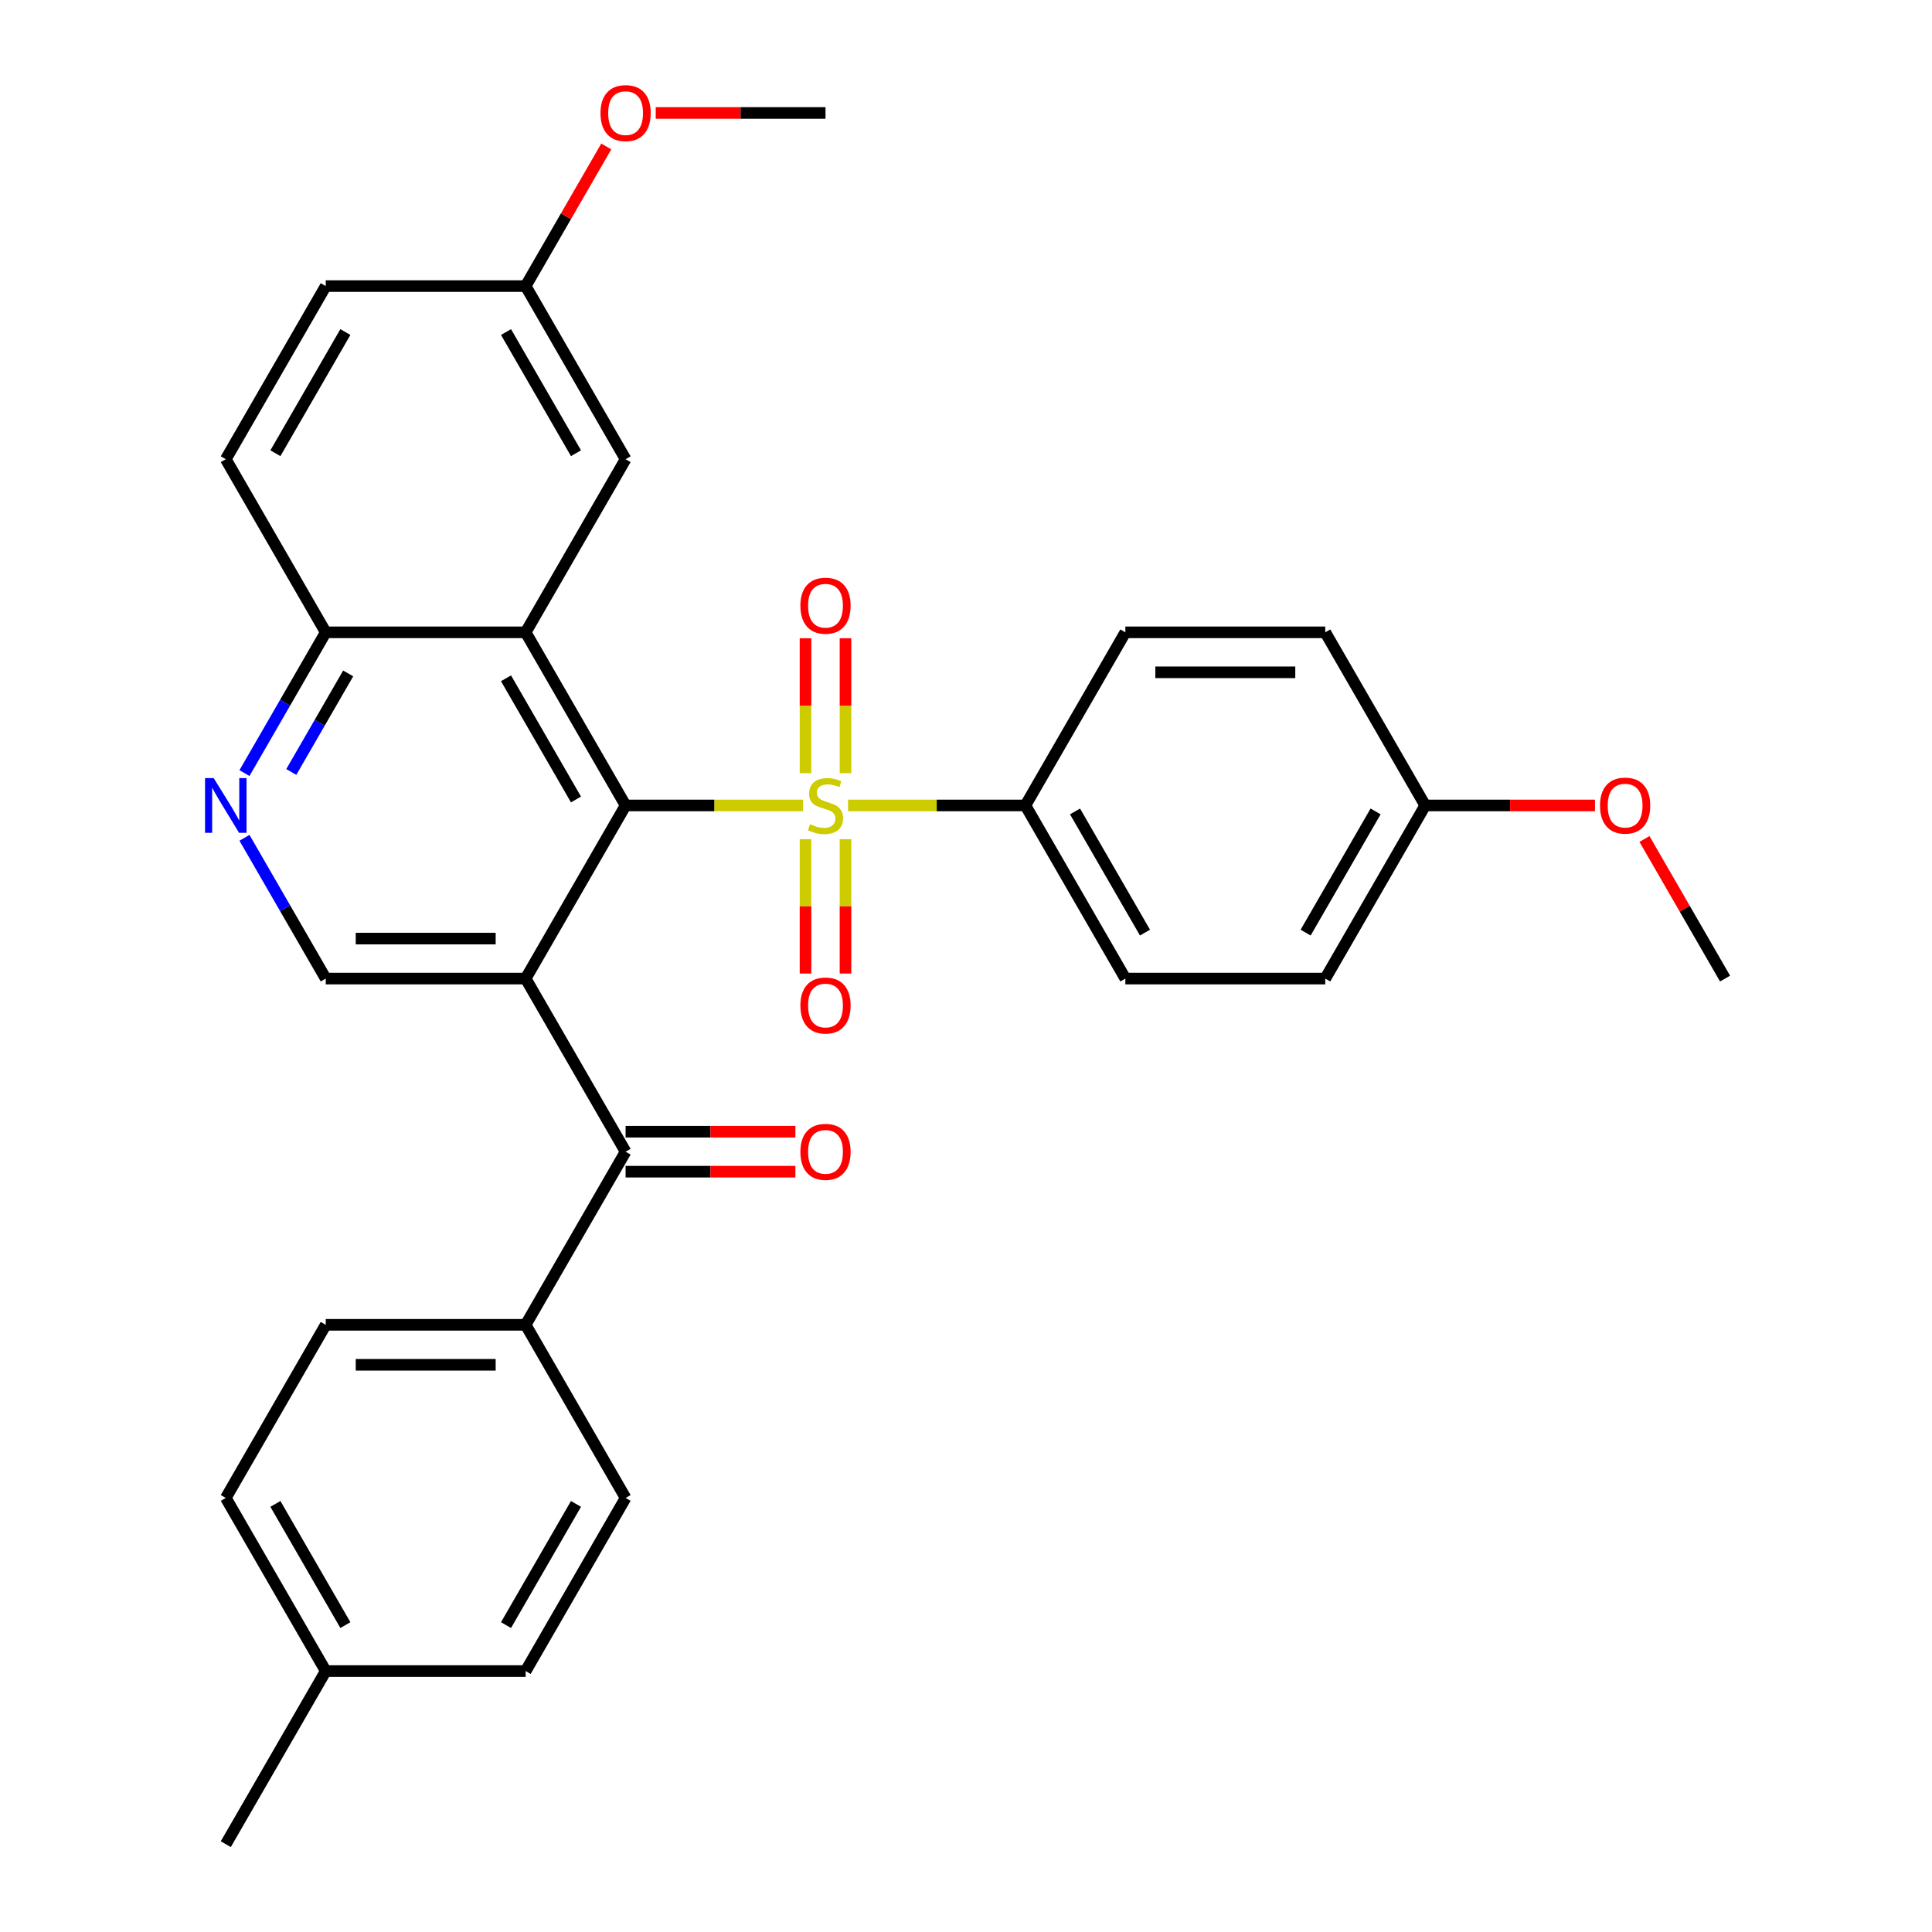 <?xml version='1.0' encoding='iso-8859-1'?>
<svg version='1.1' baseProfile='full'
              xmlns='http://www.w3.org/2000/svg'
                      xmlns:rdkit='http://www.rdkit.org/xml'
                      xmlns:xlink='http://www.w3.org/1999/xlink'
                  xml:space='preserve'
width='1000px' height='1000px' viewBox='0 0 1000 1000'>
<!-- END OF HEADER -->
<rect style='opacity:1.0;fill:#FFFFFF;stroke:none' width='1000' height='1000' x='0' y='0'> </rect>
<path class='bond-0' d='M 415.612,416.9 L 369.71,416.9' style='fill:none;fill-rule:evenodd;stroke:#CCCC00;stroke-width:6px;stroke-linecap:butt;stroke-linejoin:miter;stroke-opacity:1' />
<path class='bond-0' d='M 369.71,416.9 L 323.809,416.9' style='fill:none;fill-rule:evenodd;stroke:#000000;stroke-width:6px;stroke-linecap:butt;stroke-linejoin:miter;stroke-opacity:1' />
<path class='bond-6' d='M 438.945,416.9 L 484.847,416.9' style='fill:none;fill-rule:evenodd;stroke:#CCCC00;stroke-width:6px;stroke-linecap:butt;stroke-linejoin:miter;stroke-opacity:1' />
<path class='bond-6' d='M 484.847,416.9 L 530.748,416.9' style='fill:none;fill-rule:evenodd;stroke:#000000;stroke-width:6px;stroke-linecap:butt;stroke-linejoin:miter;stroke-opacity:1' />
<path class='bond-8' d='M 437.625,400.193 L 437.625,365.276' style='fill:none;fill-rule:evenodd;stroke:#CCCC00;stroke-width:6px;stroke-linecap:butt;stroke-linejoin:miter;stroke-opacity:1' />
<path class='bond-8' d='M 437.625,365.276 L 437.625,330.359' style='fill:none;fill-rule:evenodd;stroke:#FF0000;stroke-width:6px;stroke-linecap:butt;stroke-linejoin:miter;stroke-opacity:1' />
<path class='bond-8' d='M 416.931,400.193 L 416.931,365.276' style='fill:none;fill-rule:evenodd;stroke:#CCCC00;stroke-width:6px;stroke-linecap:butt;stroke-linejoin:miter;stroke-opacity:1' />
<path class='bond-8' d='M 416.931,365.276 L 416.931,330.359' style='fill:none;fill-rule:evenodd;stroke:#FF0000;stroke-width:6px;stroke-linecap:butt;stroke-linejoin:miter;stroke-opacity:1' />
<path class='bond-9' d='M 416.931,434.367 L 416.931,469.134' style='fill:none;fill-rule:evenodd;stroke:#CCCC00;stroke-width:6px;stroke-linecap:butt;stroke-linejoin:miter;stroke-opacity:1' />
<path class='bond-9' d='M 416.931,469.134 L 416.931,503.9' style='fill:none;fill-rule:evenodd;stroke:#FF0000;stroke-width:6px;stroke-linecap:butt;stroke-linejoin:miter;stroke-opacity:1' />
<path class='bond-9' d='M 437.625,434.367 L 437.625,469.134' style='fill:none;fill-rule:evenodd;stroke:#CCCC00;stroke-width:6px;stroke-linecap:butt;stroke-linejoin:miter;stroke-opacity:1' />
<path class='bond-9' d='M 437.625,469.134 L 437.625,503.9' style='fill:none;fill-rule:evenodd;stroke:#FF0000;stroke-width:6px;stroke-linecap:butt;stroke-linejoin:miter;stroke-opacity:1' />
<path class='bond-1' d='M 323.809,416.9 L 272.074,506.508' style='fill:none;fill-rule:evenodd;stroke:#000000;stroke-width:6px;stroke-linecap:butt;stroke-linejoin:miter;stroke-opacity:1' />
<path class='bond-2' d='M 323.809,416.9 L 272.074,327.293' style='fill:none;fill-rule:evenodd;stroke:#000000;stroke-width:6px;stroke-linecap:butt;stroke-linejoin:miter;stroke-opacity:1' />
<path class='bond-2' d='M 298.127,413.806 L 261.912,351.081' style='fill:none;fill-rule:evenodd;stroke:#000000;stroke-width:6px;stroke-linecap:butt;stroke-linejoin:miter;stroke-opacity:1' />
<path class='bond-3' d='M 272.074,506.508 L 323.809,596.115' style='fill:none;fill-rule:evenodd;stroke:#000000;stroke-width:6px;stroke-linecap:butt;stroke-linejoin:miter;stroke-opacity:1' />
<path class='bond-4' d='M 272.074,506.508 L 168.604,506.508' style='fill:none;fill-rule:evenodd;stroke:#000000;stroke-width:6px;stroke-linecap:butt;stroke-linejoin:miter;stroke-opacity:1' />
<path class='bond-4' d='M 256.553,485.814 L 184.124,485.814' style='fill:none;fill-rule:evenodd;stroke:#000000;stroke-width:6px;stroke-linecap:butt;stroke-linejoin:miter;stroke-opacity:1' />
<path class='bond-7' d='M 272.074,327.293 L 168.604,327.293' style='fill:none;fill-rule:evenodd;stroke:#000000;stroke-width:6px;stroke-linecap:butt;stroke-linejoin:miter;stroke-opacity:1' />
<path class='bond-10' d='M 272.074,327.293 L 323.809,237.685' style='fill:none;fill-rule:evenodd;stroke:#000000;stroke-width:6px;stroke-linecap:butt;stroke-linejoin:miter;stroke-opacity:1' />
<path class='bond-11' d='M 323.809,596.115 L 272.074,685.723' style='fill:none;fill-rule:evenodd;stroke:#000000;stroke-width:6px;stroke-linecap:butt;stroke-linejoin:miter;stroke-opacity:1' />
<path class='bond-12' d='M 323.809,606.462 L 367.75,606.462' style='fill:none;fill-rule:evenodd;stroke:#000000;stroke-width:6px;stroke-linecap:butt;stroke-linejoin:miter;stroke-opacity:1' />
<path class='bond-12' d='M 367.75,606.462 L 411.692,606.462' style='fill:none;fill-rule:evenodd;stroke:#FF0000;stroke-width:6px;stroke-linecap:butt;stroke-linejoin:miter;stroke-opacity:1' />
<path class='bond-12' d='M 323.809,585.768 L 367.75,585.768' style='fill:none;fill-rule:evenodd;stroke:#000000;stroke-width:6px;stroke-linecap:butt;stroke-linejoin:miter;stroke-opacity:1' />
<path class='bond-12' d='M 367.75,585.768 L 411.692,585.768' style='fill:none;fill-rule:evenodd;stroke:#FF0000;stroke-width:6px;stroke-linecap:butt;stroke-linejoin:miter;stroke-opacity:1' />
<path class='bond-32' d='M 168.604,506.508 L 147.571,470.077' style='fill:none;fill-rule:evenodd;stroke:#000000;stroke-width:6px;stroke-linecap:butt;stroke-linejoin:miter;stroke-opacity:1' />
<path class='bond-32' d='M 147.571,470.077 L 126.538,433.647' style='fill:none;fill-rule:evenodd;stroke:#0000FF;stroke-width:6px;stroke-linecap:butt;stroke-linejoin:miter;stroke-opacity:1' />
<path class='bond-5' d='M 126.538,400.153 L 147.571,363.723' style='fill:none;fill-rule:evenodd;stroke:#0000FF;stroke-width:6px;stroke-linecap:butt;stroke-linejoin:miter;stroke-opacity:1' />
<path class='bond-5' d='M 147.571,363.723 L 168.604,327.293' style='fill:none;fill-rule:evenodd;stroke:#000000;stroke-width:6px;stroke-linecap:butt;stroke-linejoin:miter;stroke-opacity:1' />
<path class='bond-5' d='M 150.769,399.571 L 165.492,374.07' style='fill:none;fill-rule:evenodd;stroke:#0000FF;stroke-width:6px;stroke-linecap:butt;stroke-linejoin:miter;stroke-opacity:1' />
<path class='bond-5' d='M 165.492,374.07 L 180.215,348.569' style='fill:none;fill-rule:evenodd;stroke:#000000;stroke-width:6px;stroke-linecap:butt;stroke-linejoin:miter;stroke-opacity:1' />
<path class='bond-13' d='M 530.748,416.9 L 582.483,506.508' style='fill:none;fill-rule:evenodd;stroke:#000000;stroke-width:6px;stroke-linecap:butt;stroke-linejoin:miter;stroke-opacity:1' />
<path class='bond-13' d='M 556.43,419.994 L 592.645,482.72' style='fill:none;fill-rule:evenodd;stroke:#000000;stroke-width:6px;stroke-linecap:butt;stroke-linejoin:miter;stroke-opacity:1' />
<path class='bond-14' d='M 530.748,416.9 L 582.483,327.293' style='fill:none;fill-rule:evenodd;stroke:#000000;stroke-width:6px;stroke-linecap:butt;stroke-linejoin:miter;stroke-opacity:1' />
<path class='bond-17' d='M 168.604,327.293 L 116.869,237.685' style='fill:none;fill-rule:evenodd;stroke:#000000;stroke-width:6px;stroke-linecap:butt;stroke-linejoin:miter;stroke-opacity:1' />
<path class='bond-18' d='M 323.809,237.685 L 272.074,148.078' style='fill:none;fill-rule:evenodd;stroke:#000000;stroke-width:6px;stroke-linecap:butt;stroke-linejoin:miter;stroke-opacity:1' />
<path class='bond-18' d='M 298.127,234.591 L 261.912,171.866' style='fill:none;fill-rule:evenodd;stroke:#000000;stroke-width:6px;stroke-linecap:butt;stroke-linejoin:miter;stroke-opacity:1' />
<path class='bond-15' d='M 272.074,685.723 L 168.604,685.723' style='fill:none;fill-rule:evenodd;stroke:#000000;stroke-width:6px;stroke-linecap:butt;stroke-linejoin:miter;stroke-opacity:1' />
<path class='bond-15' d='M 256.553,706.417 L 184.124,706.417' style='fill:none;fill-rule:evenodd;stroke:#000000;stroke-width:6px;stroke-linecap:butt;stroke-linejoin:miter;stroke-opacity:1' />
<path class='bond-16' d='M 272.074,685.723 L 323.809,775.33' style='fill:none;fill-rule:evenodd;stroke:#000000;stroke-width:6px;stroke-linecap:butt;stroke-linejoin:miter;stroke-opacity:1' />
<path class='bond-21' d='M 582.483,506.508 L 685.953,506.508' style='fill:none;fill-rule:evenodd;stroke:#000000;stroke-width:6px;stroke-linecap:butt;stroke-linejoin:miter;stroke-opacity:1' />
<path class='bond-22' d='M 582.483,327.293 L 685.953,327.293' style='fill:none;fill-rule:evenodd;stroke:#000000;stroke-width:6px;stroke-linecap:butt;stroke-linejoin:miter;stroke-opacity:1' />
<path class='bond-22' d='M 598.004,347.987 L 670.433,347.987' style='fill:none;fill-rule:evenodd;stroke:#000000;stroke-width:6px;stroke-linecap:butt;stroke-linejoin:miter;stroke-opacity:1' />
<path class='bond-24' d='M 168.604,685.723 L 116.869,775.33' style='fill:none;fill-rule:evenodd;stroke:#000000;stroke-width:6px;stroke-linecap:butt;stroke-linejoin:miter;stroke-opacity:1' />
<path class='bond-23' d='M 323.809,775.33 L 272.074,864.938' style='fill:none;fill-rule:evenodd;stroke:#000000;stroke-width:6px;stroke-linecap:butt;stroke-linejoin:miter;stroke-opacity:1' />
<path class='bond-23' d='M 298.127,778.425 L 261.912,841.15' style='fill:none;fill-rule:evenodd;stroke:#000000;stroke-width:6px;stroke-linecap:butt;stroke-linejoin:miter;stroke-opacity:1' />
<path class='bond-33' d='M 116.869,237.685 L 168.604,148.078' style='fill:none;fill-rule:evenodd;stroke:#000000;stroke-width:6px;stroke-linecap:butt;stroke-linejoin:miter;stroke-opacity:1' />
<path class='bond-33' d='M 142.551,234.591 L 178.765,171.866' style='fill:none;fill-rule:evenodd;stroke:#000000;stroke-width:6px;stroke-linecap:butt;stroke-linejoin:miter;stroke-opacity:1' />
<path class='bond-20' d='M 272.074,148.078 L 168.604,148.078' style='fill:none;fill-rule:evenodd;stroke:#000000;stroke-width:6px;stroke-linecap:butt;stroke-linejoin:miter;stroke-opacity:1' />
<path class='bond-26' d='M 272.074,148.078 L 292.934,111.947' style='fill:none;fill-rule:evenodd;stroke:#000000;stroke-width:6px;stroke-linecap:butt;stroke-linejoin:miter;stroke-opacity:1' />
<path class='bond-26' d='M 292.934,111.947 L 313.793,75.817' style='fill:none;fill-rule:evenodd;stroke:#FF0000;stroke-width:6px;stroke-linecap:butt;stroke-linejoin:miter;stroke-opacity:1' />
<path class='bond-19' d='M 737.688,416.9 L 685.953,327.293' style='fill:none;fill-rule:evenodd;stroke:#000000;stroke-width:6px;stroke-linecap:butt;stroke-linejoin:miter;stroke-opacity:1' />
<path class='bond-27' d='M 737.688,416.9 L 781.63,416.9' style='fill:none;fill-rule:evenodd;stroke:#000000;stroke-width:6px;stroke-linecap:butt;stroke-linejoin:miter;stroke-opacity:1' />
<path class='bond-27' d='M 781.63,416.9 L 825.571,416.9' style='fill:none;fill-rule:evenodd;stroke:#FF0000;stroke-width:6px;stroke-linecap:butt;stroke-linejoin:miter;stroke-opacity:1' />
<path class='bond-31' d='M 737.688,416.9 L 685.953,506.508' style='fill:none;fill-rule:evenodd;stroke:#000000;stroke-width:6px;stroke-linecap:butt;stroke-linejoin:miter;stroke-opacity:1' />
<path class='bond-31' d='M 712.006,419.994 L 675.792,482.72' style='fill:none;fill-rule:evenodd;stroke:#000000;stroke-width:6px;stroke-linecap:butt;stroke-linejoin:miter;stroke-opacity:1' />
<path class='bond-25' d='M 272.074,864.938 L 168.604,864.938' style='fill:none;fill-rule:evenodd;stroke:#000000;stroke-width:6px;stroke-linecap:butt;stroke-linejoin:miter;stroke-opacity:1' />
<path class='bond-34' d='M 116.869,775.33 L 168.604,864.938' style='fill:none;fill-rule:evenodd;stroke:#000000;stroke-width:6px;stroke-linecap:butt;stroke-linejoin:miter;stroke-opacity:1' />
<path class='bond-34' d='M 142.551,778.425 L 178.765,841.15' style='fill:none;fill-rule:evenodd;stroke:#000000;stroke-width:6px;stroke-linecap:butt;stroke-linejoin:miter;stroke-opacity:1' />
<path class='bond-28' d='M 168.604,864.938 L 116.869,954.545' style='fill:none;fill-rule:evenodd;stroke:#000000;stroke-width:6px;stroke-linecap:butt;stroke-linejoin:miter;stroke-opacity:1' />
<path class='bond-29' d='M 339.395,58.47 L 383.337,58.47' style='fill:none;fill-rule:evenodd;stroke:#FF0000;stroke-width:6px;stroke-linecap:butt;stroke-linejoin:miter;stroke-opacity:1' />
<path class='bond-29' d='M 383.337,58.47 L 427.278,58.47' style='fill:none;fill-rule:evenodd;stroke:#000000;stroke-width:6px;stroke-linecap:butt;stroke-linejoin:miter;stroke-opacity:1' />
<path class='bond-30' d='M 851.173,434.247 L 872.033,470.377' style='fill:none;fill-rule:evenodd;stroke:#FF0000;stroke-width:6px;stroke-linecap:butt;stroke-linejoin:miter;stroke-opacity:1' />
<path class='bond-30' d='M 872.033,470.377 L 892.893,506.508' style='fill:none;fill-rule:evenodd;stroke:#000000;stroke-width:6px;stroke-linecap:butt;stroke-linejoin:miter;stroke-opacity:1' />
<path  class='atom-0' d='M 419.278 426.62
Q 419.598 426.74, 420.918 427.3
Q 422.238 427.86, 423.678 428.22
Q 425.158 428.54, 426.598 428.54
Q 429.278 428.54, 430.838 427.26
Q 432.398 425.94, 432.398 423.66
Q 432.398 422.1, 431.598 421.14
Q 430.838 420.18, 429.638 419.66
Q 428.438 419.14, 426.438 418.54
Q 423.918 417.78, 422.398 417.06
Q 420.918 416.34, 419.838 414.82
Q 418.798 413.3, 418.798 410.74
Q 418.798 407.18, 421.198 404.98
Q 423.638 402.78, 428.438 402.78
Q 431.718 402.78, 435.438 404.34
L 434.518 407.42
Q 431.118 406.02, 428.558 406.02
Q 425.798 406.02, 424.278 407.18
Q 422.758 408.3, 422.798 410.26
Q 422.798 411.78, 423.558 412.7
Q 424.358 413.62, 425.478 414.14
Q 426.638 414.66, 428.558 415.26
Q 431.118 416.06, 432.638 416.86
Q 434.158 417.66, 435.238 419.3
Q 436.358 420.9, 436.358 423.66
Q 436.358 427.58, 433.718 429.7
Q 431.118 431.78, 426.758 431.78
Q 424.238 431.78, 422.318 431.22
Q 420.438 430.7, 418.198 429.78
L 419.278 426.62
' fill='#CCCC00'/>
<path  class='atom-6' d='M 110.609 402.74
L 119.889 417.74
Q 120.809 419.22, 122.289 421.9
Q 123.769 424.58, 123.849 424.74
L 123.849 402.74
L 127.609 402.74
L 127.609 431.06
L 123.729 431.06
L 113.769 414.66
Q 112.609 412.74, 111.369 410.54
Q 110.169 408.34, 109.809 407.66
L 109.809 431.06
L 106.129 431.06
L 106.129 402.74
L 110.609 402.74
' fill='#0000FF'/>
<path  class='atom-9' d='M 414.278 313.51
Q 414.278 306.71, 417.638 302.91
Q 420.998 299.11, 427.278 299.11
Q 433.558 299.11, 436.918 302.91
Q 440.278 306.71, 440.278 313.51
Q 440.278 320.39, 436.878 324.31
Q 433.478 328.19, 427.278 328.19
Q 421.038 328.19, 417.638 324.31
Q 414.278 320.43, 414.278 313.51
M 427.278 324.99
Q 431.598 324.99, 433.918 322.11
Q 436.278 319.19, 436.278 313.51
Q 436.278 307.95, 433.918 305.15
Q 431.598 302.31, 427.278 302.31
Q 422.958 302.31, 420.598 305.11
Q 418.278 307.91, 418.278 313.51
Q 418.278 319.23, 420.598 322.11
Q 422.958 324.99, 427.278 324.99
' fill='#FF0000'/>
<path  class='atom-10' d='M 414.278 520.45
Q 414.278 513.65, 417.638 509.85
Q 420.998 506.05, 427.278 506.05
Q 433.558 506.05, 436.918 509.85
Q 440.278 513.65, 440.278 520.45
Q 440.278 527.33, 436.878 531.25
Q 433.478 535.13, 427.278 535.13
Q 421.038 535.13, 417.638 531.25
Q 414.278 527.37, 414.278 520.45
M 427.278 531.93
Q 431.598 531.93, 433.918 529.05
Q 436.278 526.13, 436.278 520.45
Q 436.278 514.89, 433.918 512.09
Q 431.598 509.25, 427.278 509.25
Q 422.958 509.25, 420.598 512.05
Q 418.278 514.85, 418.278 520.45
Q 418.278 526.17, 420.598 529.05
Q 422.958 531.93, 427.278 531.93
' fill='#FF0000'/>
<path  class='atom-13' d='M 414.278 596.195
Q 414.278 589.395, 417.638 585.595
Q 420.998 581.795, 427.278 581.795
Q 433.558 581.795, 436.918 585.595
Q 440.278 589.395, 440.278 596.195
Q 440.278 603.075, 436.878 606.995
Q 433.478 610.875, 427.278 610.875
Q 421.038 610.875, 417.638 606.995
Q 414.278 603.115, 414.278 596.195
M 427.278 607.675
Q 431.598 607.675, 433.918 604.795
Q 436.278 601.875, 436.278 596.195
Q 436.278 590.635, 433.918 587.835
Q 431.598 584.995, 427.278 584.995
Q 422.958 584.995, 420.598 587.795
Q 418.278 590.595, 418.278 596.195
Q 418.278 601.915, 420.598 604.795
Q 422.958 607.675, 427.278 607.675
' fill='#FF0000'/>
<path  class='atom-27' d='M 310.809 58.55
Q 310.809 51.75, 314.169 47.95
Q 317.529 44.15, 323.809 44.15
Q 330.089 44.15, 333.449 47.95
Q 336.809 51.75, 336.809 58.55
Q 336.809 65.43, 333.409 69.35
Q 330.009 73.23, 323.809 73.23
Q 317.569 73.23, 314.169 69.35
Q 310.809 65.47, 310.809 58.55
M 323.809 70.03
Q 328.129 70.03, 330.449 67.15
Q 332.809 64.23, 332.809 58.55
Q 332.809 52.99, 330.449 50.19
Q 328.129 47.35, 323.809 47.35
Q 319.489 47.35, 317.129 50.15
Q 314.809 52.95, 314.809 58.55
Q 314.809 64.27, 317.129 67.15
Q 319.489 70.03, 323.809 70.03
' fill='#FF0000'/>
<path  class='atom-28' d='M 828.158 416.98
Q 828.158 410.18, 831.518 406.38
Q 834.878 402.58, 841.158 402.58
Q 847.438 402.58, 850.798 406.38
Q 854.158 410.18, 854.158 416.98
Q 854.158 423.86, 850.758 427.78
Q 847.358 431.66, 841.158 431.66
Q 834.918 431.66, 831.518 427.78
Q 828.158 423.9, 828.158 416.98
M 841.158 428.46
Q 845.478 428.46, 847.798 425.58
Q 850.158 422.66, 850.158 416.98
Q 850.158 411.42, 847.798 408.62
Q 845.478 405.78, 841.158 405.78
Q 836.838 405.78, 834.478 408.58
Q 832.158 411.38, 832.158 416.98
Q 832.158 422.7, 834.478 425.58
Q 836.838 428.46, 841.158 428.46
' fill='#FF0000'/>
</svg>
